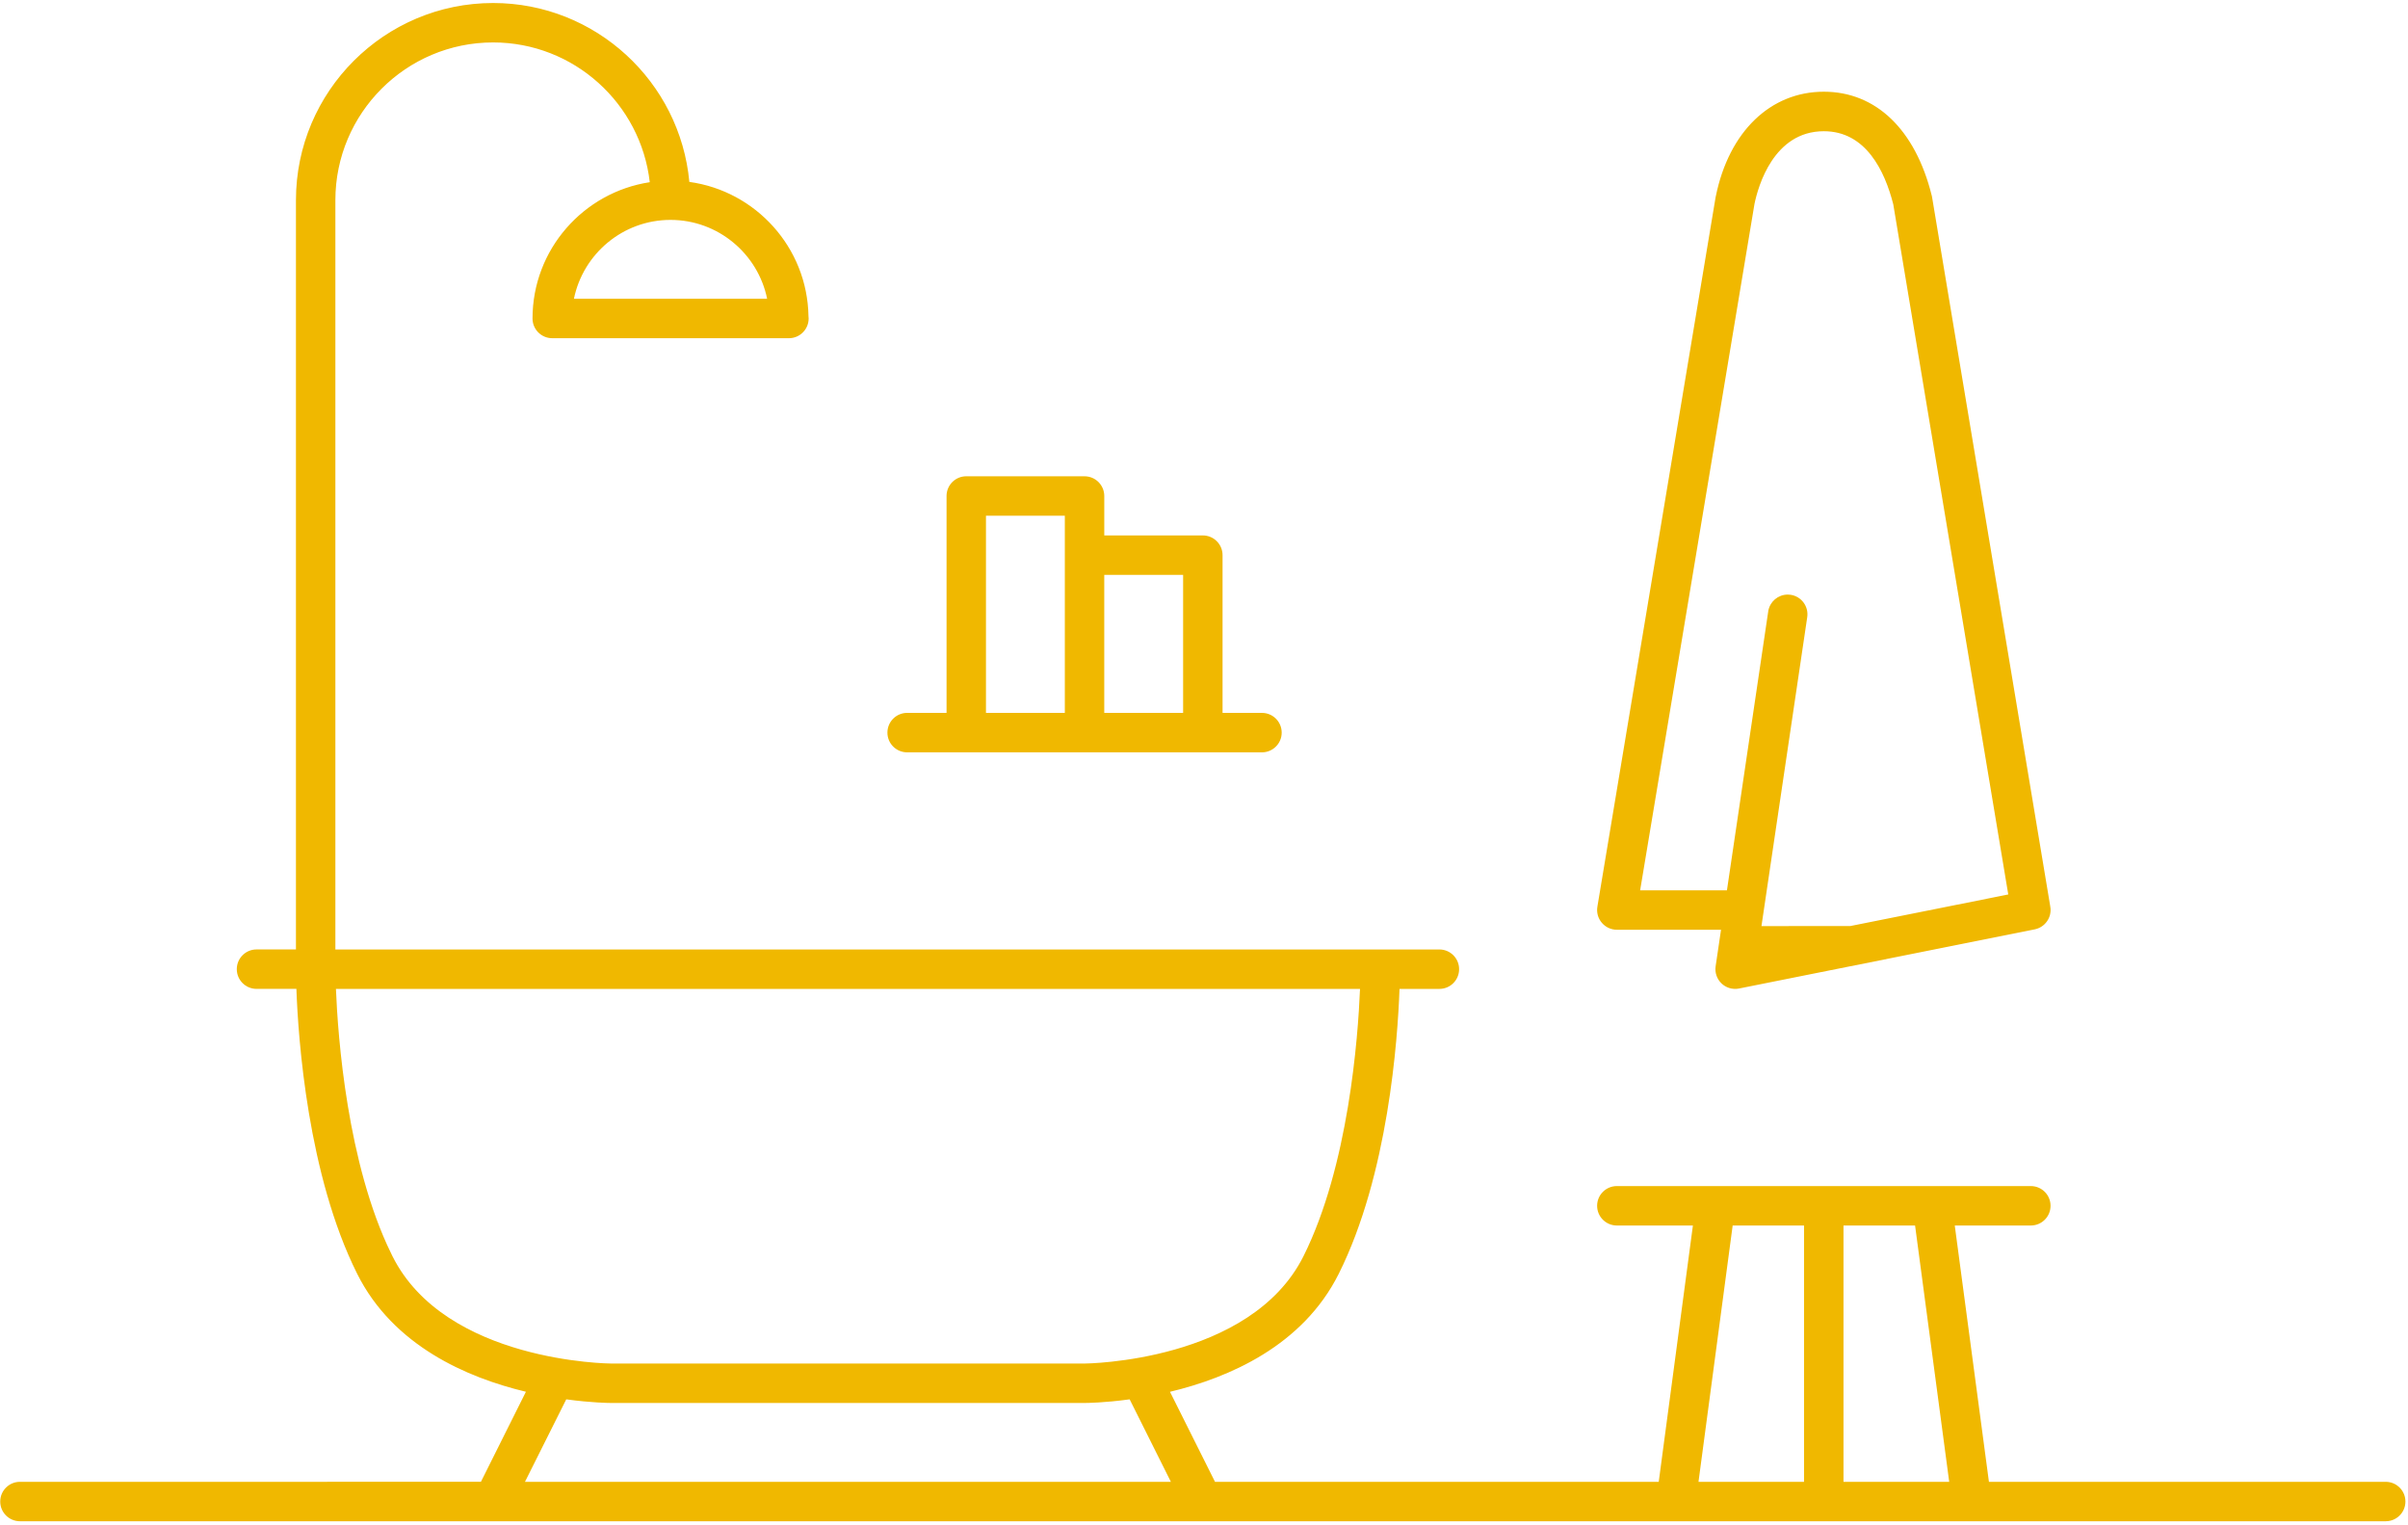 <svg xmlns="http://www.w3.org/2000/svg" fill="none" viewBox="0 0 684 433" height="433" width="684">
<path stroke="#F0B800" fill="#F0B800" d="M677.667 421.353H677.943C680.632 421.496 682.767 423.724 682.767 426.445C682.767 429.267 680.486 431.544 677.668 431.544L341.709 431.549C341.686 431.546 341.661 431.544 341.634 431.544H140.074C140.068 431.544 140.062 431.544 140.056 431.544C140.05 431.544 140.044 431.544 140.038 431.544H5.665C2.852 431.544 0.566 429.267 0.566 426.445C0.566 423.632 2.847 421.346 5.665 421.346L136.607 421.341H136.916L137.054 421.064L149.836 395.491L150.117 394.928L149.505 394.781C132.819 390.793 112.033 381.792 101.898 361.528C87.915 333.544 85.206 295.146 84.691 280.827L84.673 280.345H84.191H72.863C70.05 280.345 67.764 278.068 67.764 275.246C67.764 272.433 70.046 270.147 72.863 270.147L84.066 270.142L84.566 270.142V269.642V56.855C84.566 26.257 109.462 1.355 140.066 1.355C168.93 1.355 192.707 23.514 195.313 51.708L195.35 52.103L195.743 52.157C214.358 54.717 228.811 70.536 229.15 89.759L229.151 89.787L229.154 89.816C229.183 90.029 229.197 90.236 229.197 90.453C229.197 93.266 226.915 95.552 224.098 95.552H224.061H156.864C154.051 95.552 151.765 93.27 151.765 90.453C151.765 71.106 166.06 55.062 184.643 52.239L185.119 52.167L185.065 51.688C182.49 29.136 163.299 11.552 140.068 11.552C115.082 11.552 94.765 31.87 94.765 56.854V269.654V270.154H95.265H408.865C411.678 270.154 413.964 272.436 413.964 275.253C413.964 278.076 411.683 280.352 408.865 280.352L397.537 280.357L397.055 280.358L397.037 280.839C396.527 295.155 393.824 333.558 379.83 361.54C369.7 381.805 348.909 390.805 332.223 394.794L331.611 394.94L331.893 395.504L344.684 421.077L344.823 421.353H345.131H471.167H471.605L471.663 420.919L481.371 348.117L481.447 347.551H480.876H459.266C456.453 347.551 454.167 345.274 454.167 342.452C454.167 339.639 456.449 337.353 459.266 337.353H576.865C579.678 337.353 581.964 339.634 581.964 342.452C581.964 345.274 579.683 347.551 576.865 347.551H555.256H554.685L554.76 348.117L564.468 420.919L564.526 421.353H564.964H677.667ZM217.907 85.353H218.519L218.397 84.753C215.746 71.765 204.233 61.957 190.464 61.952C176.701 61.952 165.187 71.765 162.537 84.753L162.414 85.353H163.027H217.907ZM553.68 421.353H554.251L554.176 420.787L544.478 347.985L544.421 347.551H543.983H523.649H523.149V348.051V420.853V421.353H523.649H553.68ZM492.169 347.551H491.732L491.674 347.985L481.966 420.787L481.89 421.353H482.461H512.44H512.94V420.853V348.051V347.551H512.44H492.169ZM94.924 280.873C95.477 294.562 98.119 330.581 110.671 356.254H110.666L111.027 356.977C118.658 372.244 134.255 379.924 147.91 383.793C161.578 387.666 173.412 387.754 173.677 387.754H308.077C308.331 387.754 320.171 387.64 333.844 383.754C347.502 379.872 363.103 372.192 370.713 356.977L370.713 356.977C383.562 331.257 386.254 294.684 386.817 280.873L386.838 280.352H386.317H95.424H94.903L94.924 280.873ZM160.913 396.925L160.559 396.876L160.398 397.197L148.667 420.629L148.305 421.352H149.114H332.594H333.403L333.042 420.629L321.328 397.197L321.168 396.876L320.813 396.925C313.674 397.906 308.697 397.952 308.063 397.952H173.663C173.034 397.952 168.053 397.906 160.913 396.925Z"></path>
<path stroke="#F0B800" fill="#F0B800" d="M259.004 213.167L259.005 213.166H257.668C254.85 213.166 252.569 210.88 252.574 208.063V208.062C252.574 205.249 254.856 202.963 257.673 202.963H268.871H269.371V202.463V140.864C269.371 138.051 271.652 135.765 274.47 135.765C274.47 135.765 274.47 135.765 274.47 135.765L308.074 135.77H308.074C310.886 135.77 313.173 138.052 313.173 140.869V152.067V152.567H313.673H341.673C344.485 152.567 346.771 154.849 346.771 157.666V202.469V202.969H347.271H358.469C361.282 202.969 363.568 205.25 363.568 208.068C363.568 210.88 361.287 213.167 358.469 213.167H259.004ZM336.568 163.265V162.765H336.068H313.667H313.167V163.265V202.463V202.963H313.667H336.068H336.568V202.463V163.265ZM280.068 145.968H279.568V146.468V202.468V202.968H280.068H302.469H302.969V202.468V146.468V145.968H302.469H280.068Z"></path>
<path stroke="#F0B800" fill="#F0B800" d="M489.445 263.553L489.36 264.126L487.824 274.51C487.586 276.148 488.156 277.808 489.361 278.951L489.361 278.951C490.318 279.861 491.574 280.35 492.876 280.35C493.212 280.35 493.543 280.321 493.865 280.256L493.866 280.256L577.865 263.453L489.445 263.553ZM489.445 263.553H488.865H459.368M489.445 263.553H459.368M459.368 263.553L459.367 263.553H459.266C457.764 263.553 456.351 262.89 455.377 261.74L455.376 261.739C454.404 260.597 453.986 259.089 454.233 257.604C454.233 257.604 454.233 257.604 454.233 257.604L487.828 56.028C487.844 55.966 487.859 55.898 487.873 55.842L487.873 55.842L487.875 55.829C491.578 37.675 503.186 26.546 518.068 26.546C532.55 26.546 543.58 37.03 548.219 55.61L548.219 55.61L548.222 55.622C548.251 55.727 548.27 55.822 548.294 55.941C548.3 55.967 548.305 55.994 548.311 56.023L581.908 257.613C581.908 257.613 581.908 257.614 581.909 257.614C582.354 260.326 580.566 262.907 577.866 263.453L459.368 263.553ZM497.881 57.792L497.879 57.801L497.877 57.811L465.393 252.777L465.296 253.359H465.886H490.542H490.973L491.037 252.932L502.766 173.719L502.271 173.646L502.766 173.719C503.14 171.187 505.322 169.365 507.802 169.365C508.062 169.365 508.306 169.375 508.542 169.415L508.542 169.415L508.552 169.417C511.337 169.829 513.267 172.42 512.855 175.208L499.084 268.129L498.98 268.832L499.677 268.693L570.551 254.521L571.026 254.426L570.947 253.948L538.28 57.935L538.276 57.914L538.271 57.894C537.05 53.103 535.078 47.84 531.879 43.764C528.669 39.672 524.211 36.768 518.068 36.768C510.711 36.768 505.907 40.814 502.836 45.439C499.774 50.051 498.402 55.28 497.881 57.792Z"></path>
</svg>
